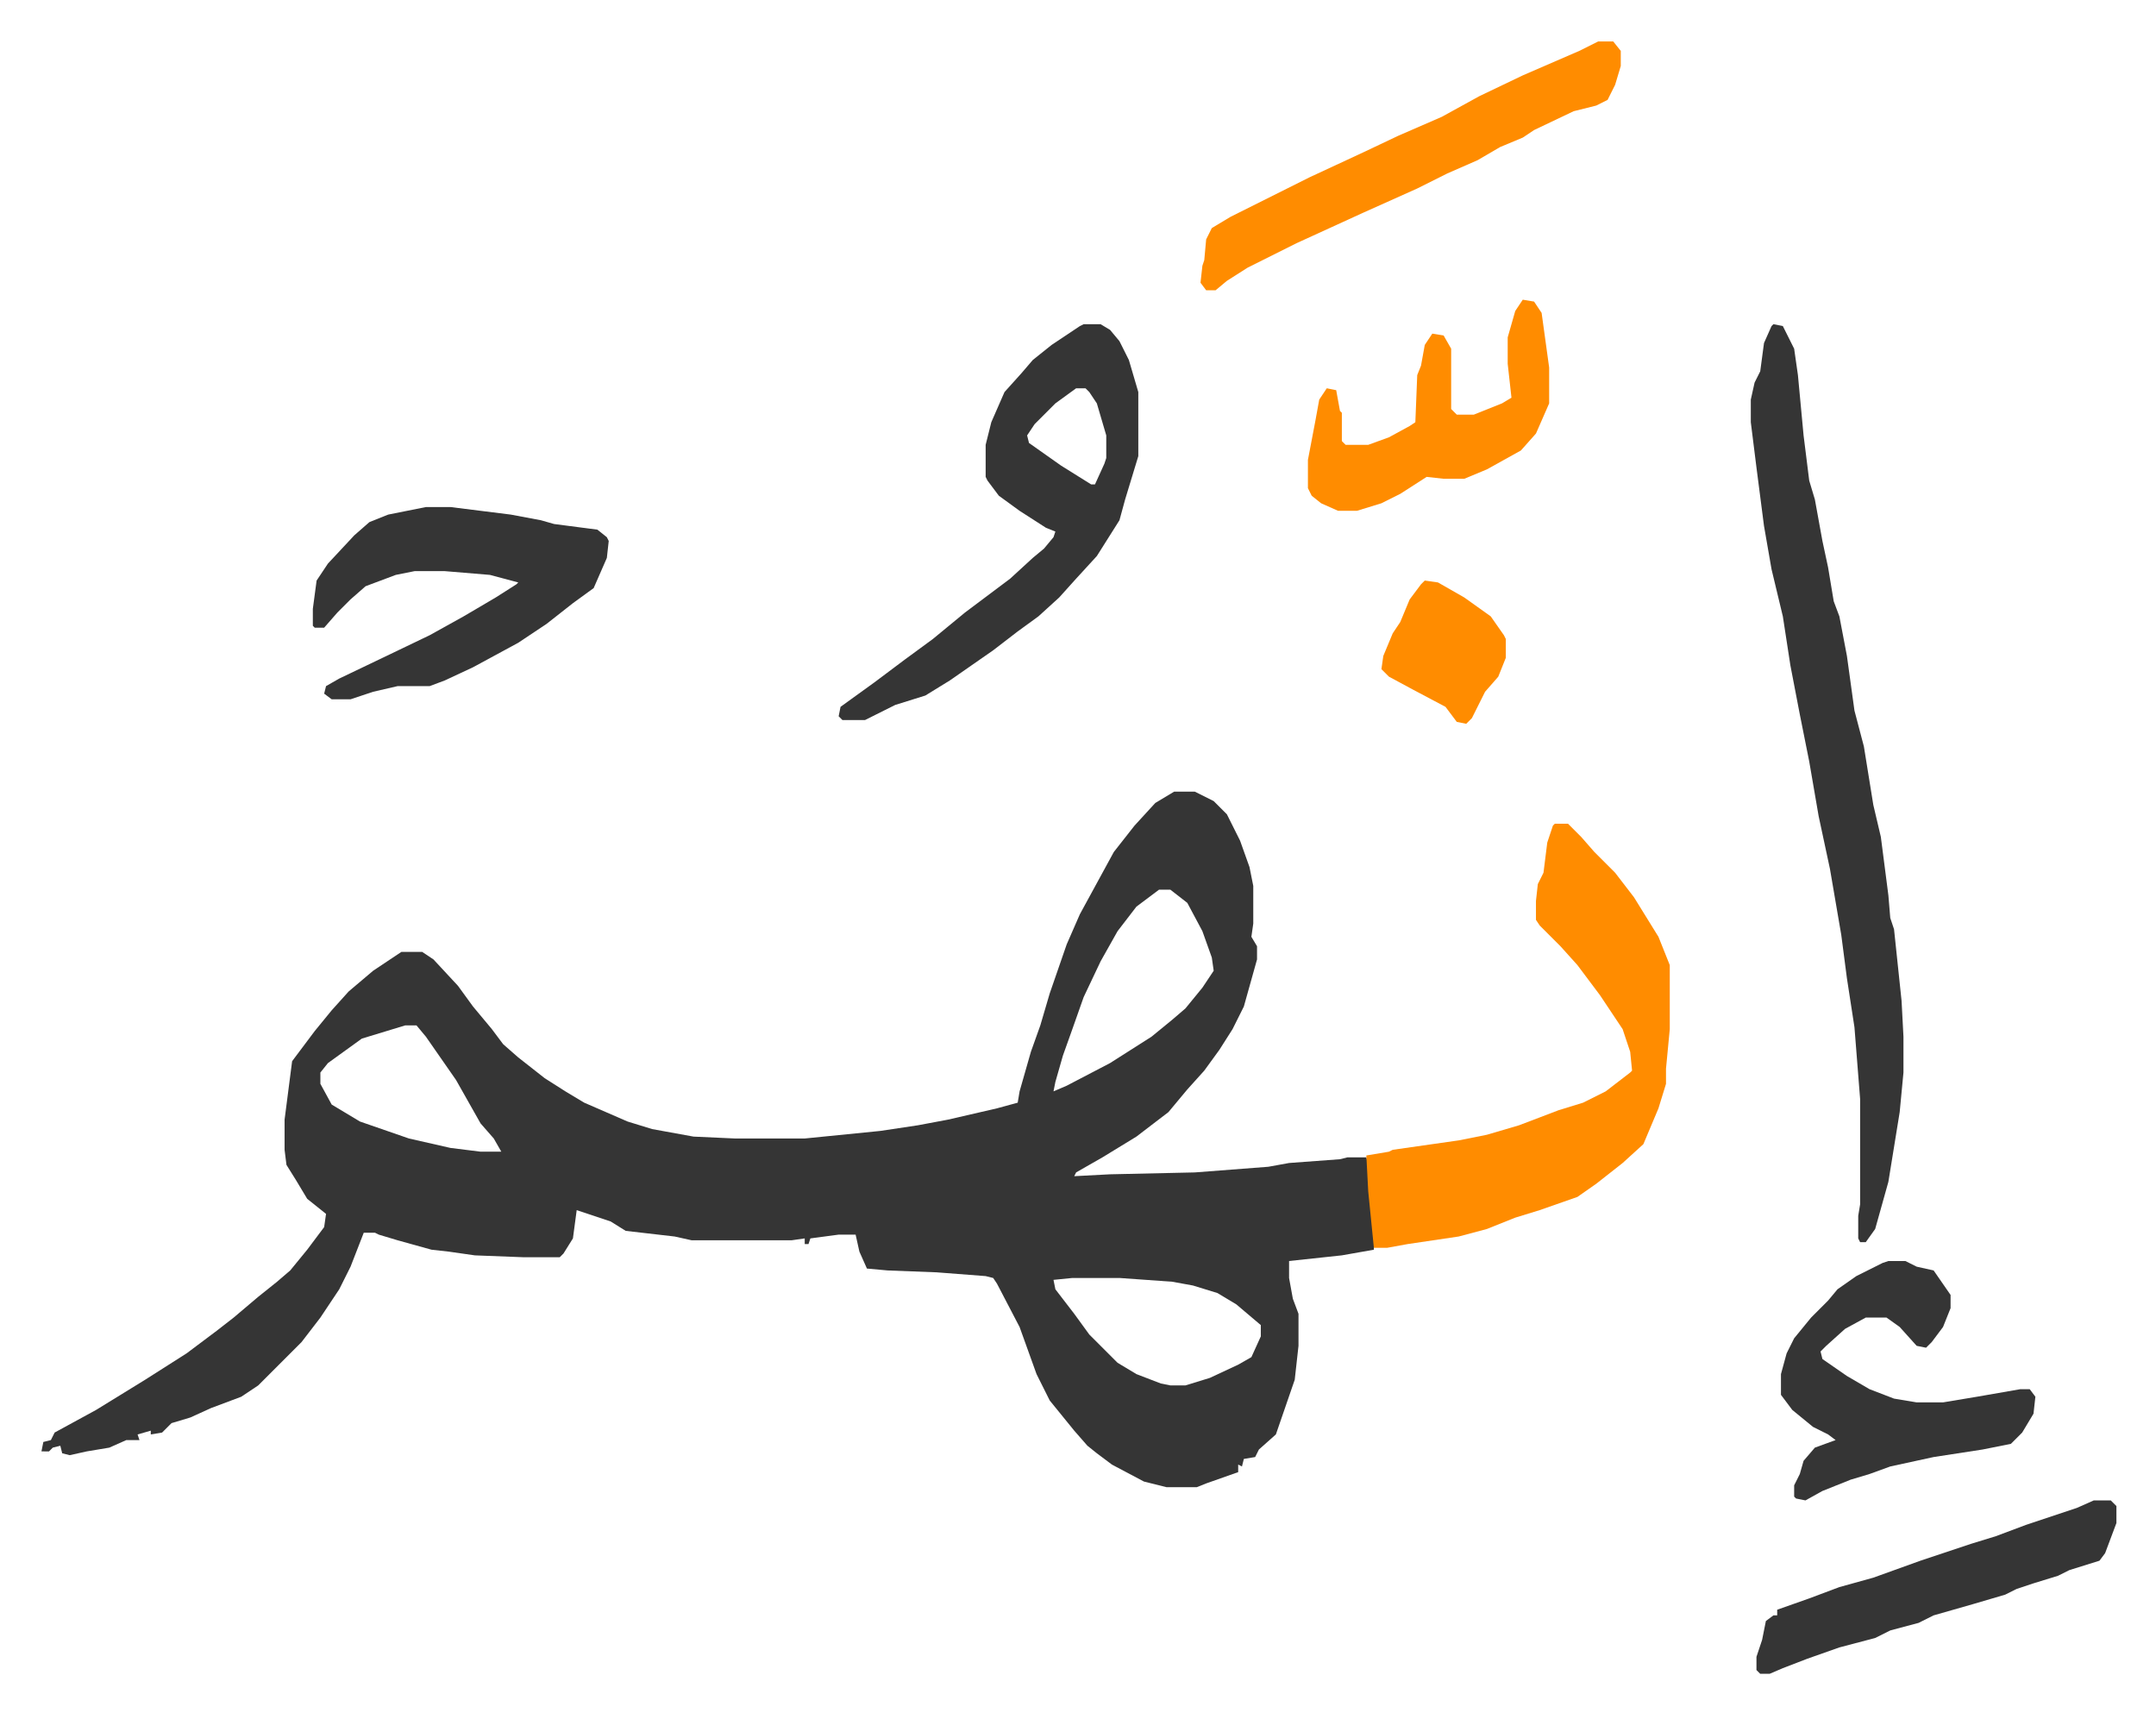 <svg xmlns="http://www.w3.org/2000/svg" viewBox="-22 304 1144 909">
    <path fill="#353535" id="rule_normal" d="M601 724h11l10 5 7 7 7 14 5 14 2 10v20l-1 7 3 5v7l-7 25-6 12-7 11-8 11-9 10-10 12-17 13-18 11-14 8-1 2 19-1 45-1 39-3 11-2 27-2 4-1h10l1 4 3 37v8l-17 3-28 3v9l2 11 3 8v17l-2 18-10 29-9 8-2 4-6 1-1 4-2-1v4l-17 6-5 2h-16l-12-3-17-9-8-6-5-4-7-8-13-16-7-14-9-25-12-23-2-3-4-1-26-2-26-1-11-1-4-9-2-9h-9l-15 2-1 3h-2v-3l-7 1h-53l-9-2-26-3-8-5-18-6-2 15-5 8-2 2h-19l-26-1-14-2-9-1-18-5-10-3-2-1h-6l-7 18-6 12-10 15-10 13-23 23-9 6-16 6-11 5-10 3-2 2-3 3-6 1v-2l-7 2 1 3h-7l-9 4-12 2-9 2-4-1-1-4-4 1-2 2H0l1-5 4-1 2-4 22-12 26-16 22-14 16-12 9-7 13-11 10-8 7-6 9-11 9-12 1-7-10-8-6-10-5-8-1-8v-16l4-31 12-16 9-11 9-10 13-11 15-10h11l6 4 13 14 8 11 10 12 6 8 8 7 14 11 11 7 10 6 23 10 13 4 22 4 22 1h37l40-4 20-3 16-3 26-6 11-3 1-6 6-21 5-14 5-17 9-26 7-16 12-22 6-11 11-14 11-12zm-8 52-12 9-10 13-9 16-9 19-6 17-5 14-4 14-1 5 7-3 23-12 22-14 11-9 7-6 9-11 6-9-1-7-5-14-8-15-9-7zm-400 72-23 7-18 13-4 5v6l6 11 15 9 26 9 22 5 16 2h11l-4-7-7-8-13-23-16-23-5-6zm354 134-10 1 1 5 10 13 8 11 15 15 10 6 13 5 5 1h8l13-4 15-7 7-4 5-11v-6l-13-11-10-6-13-4-11-2-28-2z"/>
    <path fill="#ff8c00" id="rule_ghunnah_2_wowels" d="M803 741h7l7 7 7 8 11 11 10 13 13 21 6 15v34l-2 21v8l-4 13-8 19-11 10-14 11-10 7-20 7-13 4-15 6-15 4-27 4-11 2h-7l-3-30-1-19 12-2 2-1 35-5 15-3 17-5 21-8 13-4 12-6 13-10 1-1-1-10-4-12-12-18-12-16-9-10-11-11-2-3v-10l1-9 3-6 2-16 3-9z"/>
    <path fill="#353535" id="rule_normal" d="m919 476 5 1 6 12 2 14 3 32 3 24 3 10 4 22 3 14 3 18 3 8 4 21 4 29 5 19 5 31 4 17 4 31 1 12 2 6 4 38 1 19v19l-2 21-6 37-7 25-5 7h-3l-1-2v-12l1-6v-56l-3-38-4-26-3-23-6-35-6-28-5-29-5-25-5-26-4-26-6-25-4-23-4-31-3-24v-12l2-9 3-6 2-15 4-9zm-366 0h9l5 3 5 6 5 10 5 17v34l-7 23-3 11-12 19-11 12-9 10-11 10-11 8-13 10-23 16-13 8-16 5-16 8h-12l-2-2 1-5 18-13 16-12 15-11 17-14 12-9 12-9 12-11 6-5 5-6 1-3-5-2-14-9-11-8-6-8-1-2v-17l3-12 7-16 9-10 6-7 10-8 15-10zm-4 34-11 8-11 11-4 6 1 4 17 12 16 10h2l5-11 1-3v-12l-5-17-4-6-2-2zm-345 63h13l32 4 16 3 7 2 23 3 5 4 1 2-1 9-7 16-11 8-14 11-15 10-24 13-15 7-8 3h-17l-13 3-12 4h-10l-4-3 1-4 7-4 23-11 25-12 18-10 17-10 11-7 1-1-15-4-24-2h-16l-10 2-16 6-8 7-7 7-7 8h-5l-1-1v-9l2-15 6-9 14-15 8-7 10-4zm776 400h9l6 3 9 2 9 13v7l-4 10-6 8-3 3-5-1-9-10-7-5h-11l-11 6-10 9-3 3 1 4 13 9 12 7 13 5 12 2h14l18-3 23-4h5l3 4-1 9-6 10-6 6-15 3-26 4-23 5-11 4-10 3-15 6-9 5-5-1-1-1v-6l3-6 2-7 6-7 11-4-4-3-8-4-11-9-6-8v-11l3-11 4-8 9-11 9-9 5-6 10-7 14-7z"/>
    <path fill="#ff8c00" id="rule_ghunnah_2_wowels" d="M826 326h8l4 5v8l-3 10-4 8-6 3-12 3-21 10-6 4-12 5-12 7-16 7-16 8-29 13-35 16-26 13-11 7-6 5h-5l-3-4 1-9 1-3 1-11 3-6 10-6 42-21 28-13 19-9 23-10 20-11 23-11 30-13zm-40 137 6 1 4 6 4 29v19l-7 16-8 9-18 10-12 5h-11l-9-1-14 9-10 5-13 4h-10l-9-4-5-4-2-4v-15l4-21 2-11 4-6 5 1 2 11 1 1v15l2 2h12l11-4 11-6 3-2 1-25 2-5 2-11 4-6 6 1 4 7v32l3 3h9l15-6 5-3-2-18v-14l4-14z"/>
    <path fill="#353535" id="rule_normal" d="M1089 1100h9l3 3v9l-6 16-3 4-16 5-6 3-13 4-9 3-6 3-17 5-21 6-8 4-15 4-8 4-19 5-17 6-13 5-7 3h-5l-2-2v-7l3-9 2-10 4-3h2v-3l17-6 16-6 18-5 25-9 27-9 13-4 16-6 27-9z"/>
    <path fill="#ff8c00" id="rule_ghunnah_2_wowels" d="m734 612 7 1 14 8 14 10 7 10 1 2v10l-4 10-7 8-7 14-3 3-5-1-6-8-17-9-13-7-4-4 1-7 5-12 4-6 5-12 6-8z"/>
</svg>
